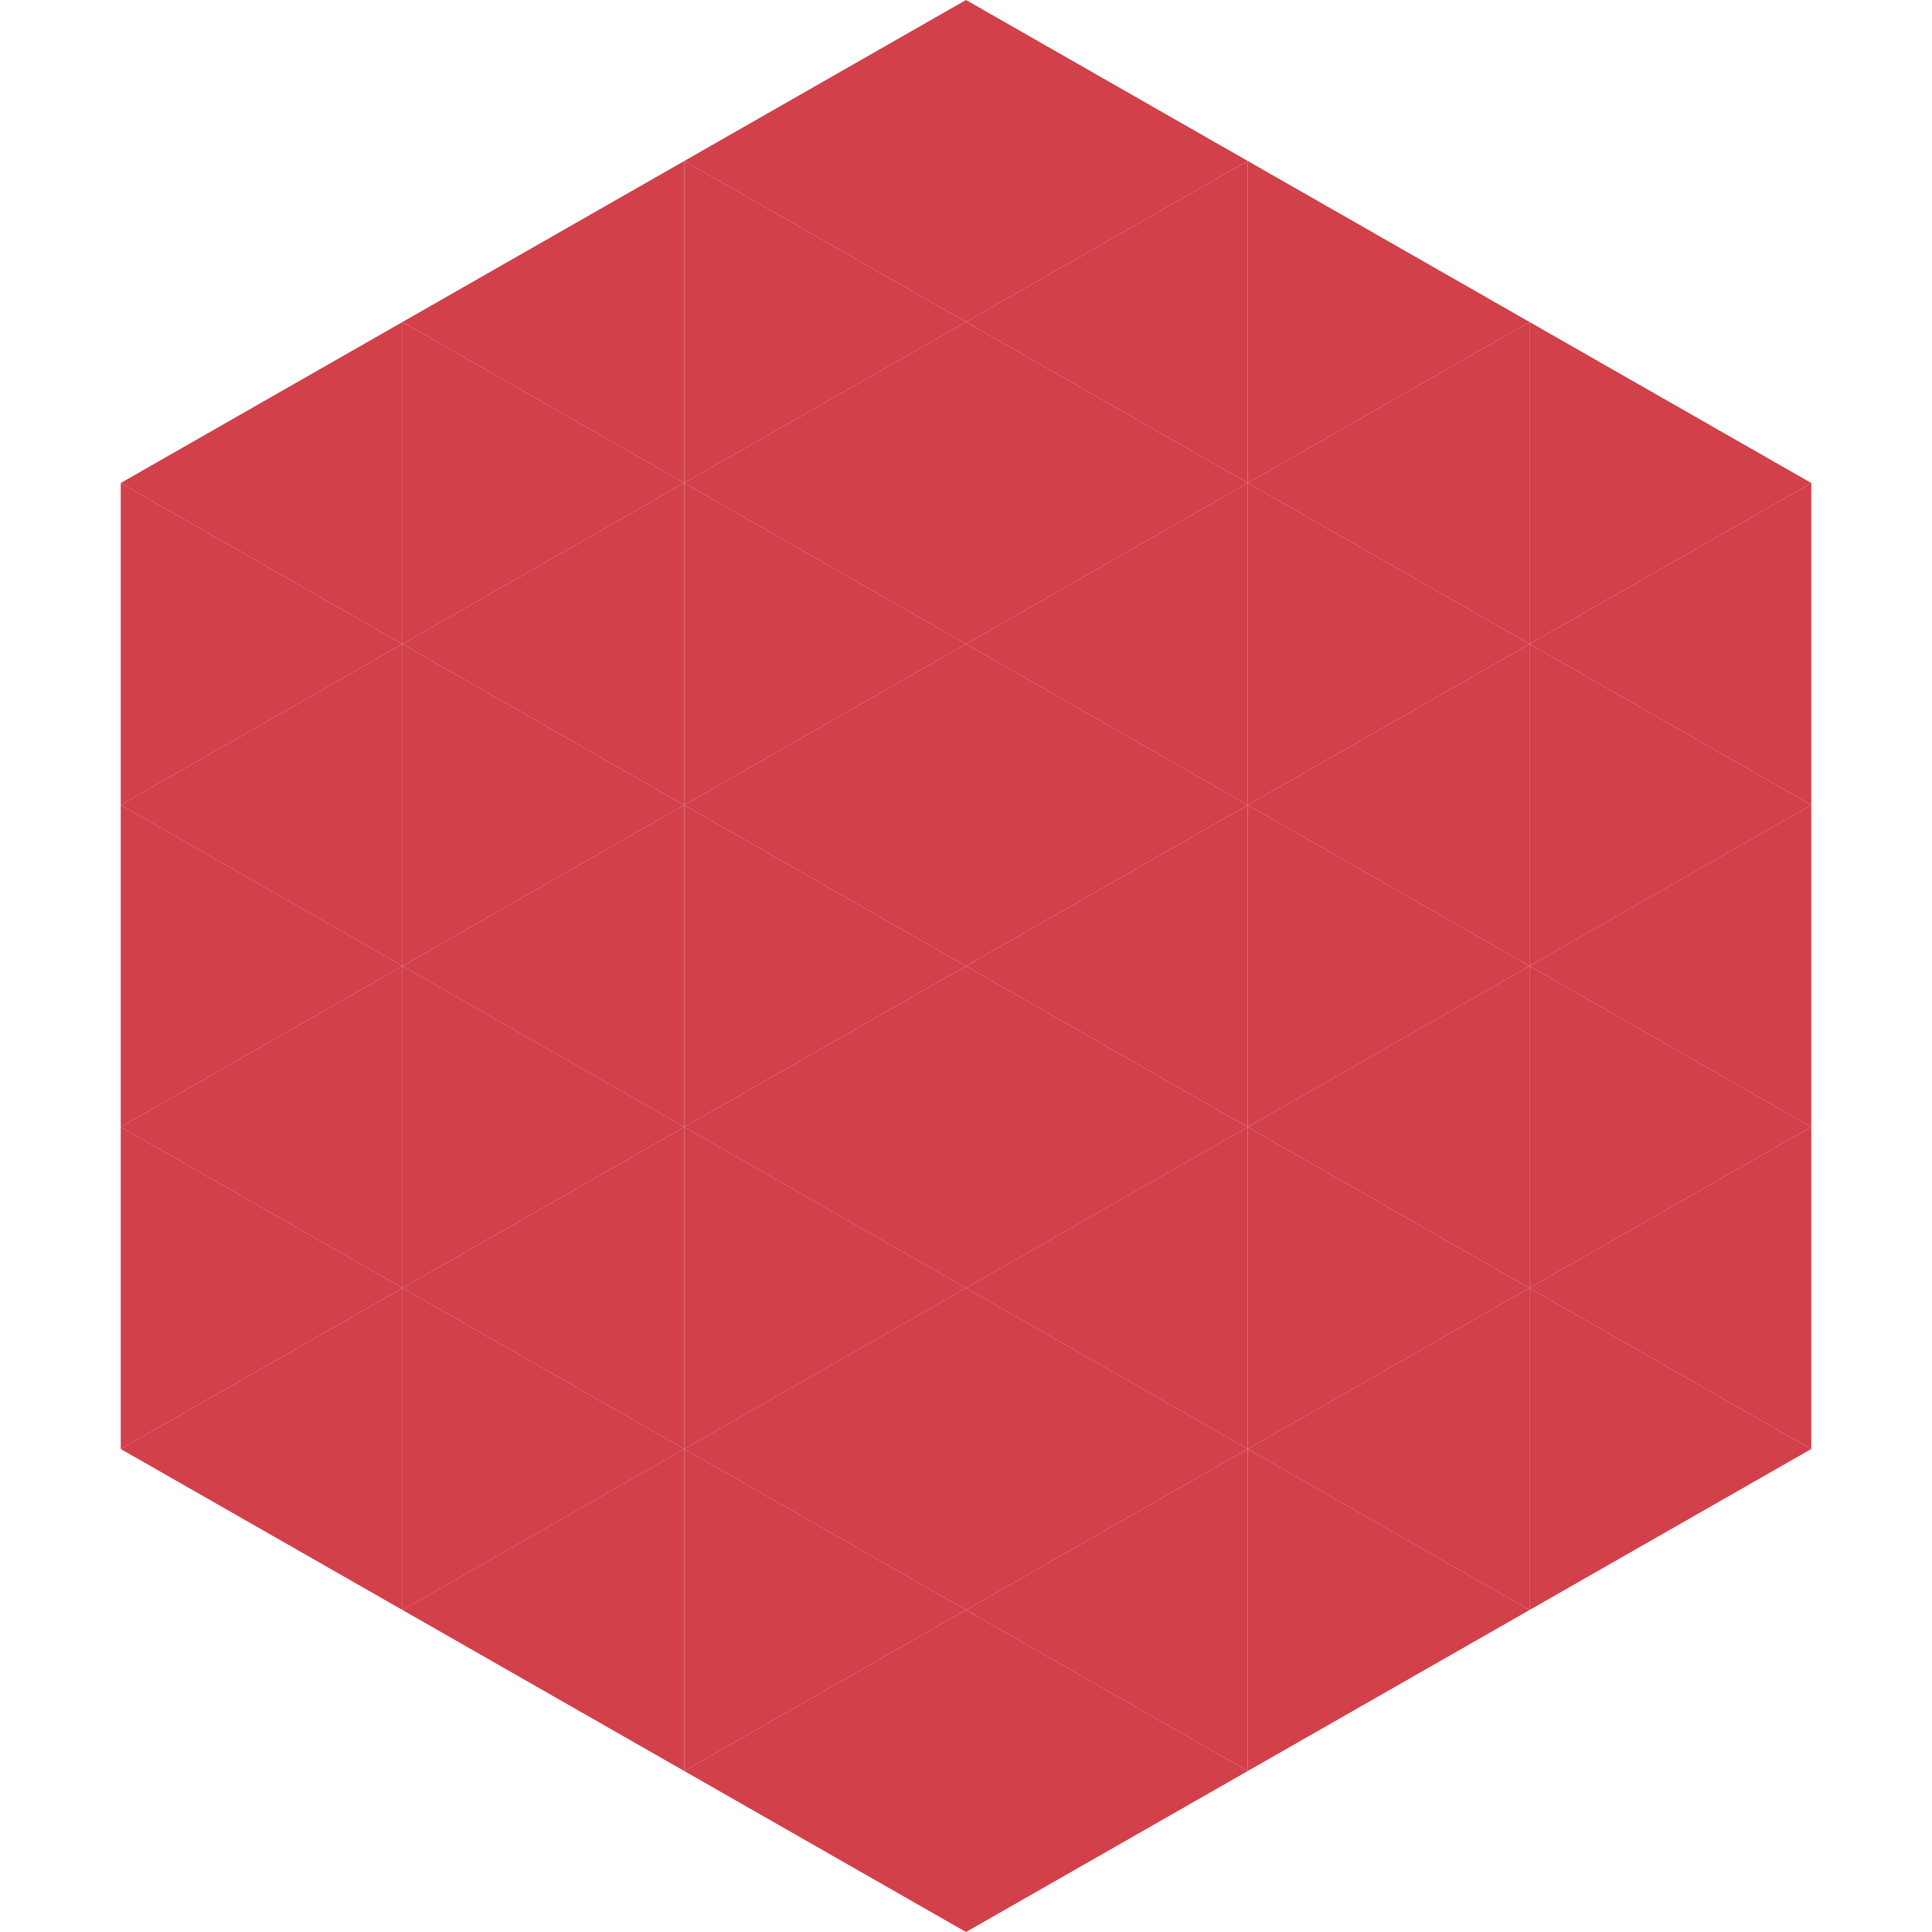 <?xml version="1.0"?>
<!-- Generated by SVGo -->
<svg width="240" height="240"
     xmlns="http://www.w3.org/2000/svg"
     xmlns:xlink="http://www.w3.org/1999/xlink">
<polygon points="50,40 15,60 50,80" style="fill:rgb(210,64,74)" />
<polygon points="190,40 225,60 190,80" style="fill:rgb(210,64,74)" />
<polygon points="15,60 50,80 15,100" style="fill:rgb(210,64,74)" />
<polygon points="225,60 190,80 225,100" style="fill:rgb(210,64,74)" />
<polygon points="50,80 15,100 50,120" style="fill:rgb(210,64,74)" />
<polygon points="190,80 225,100 190,120" style="fill:rgb(210,64,74)" />
<polygon points="15,100 50,120 15,140" style="fill:rgb(210,64,74)" />
<polygon points="225,100 190,120 225,140" style="fill:rgb(210,64,74)" />
<polygon points="50,120 15,140 50,160" style="fill:rgb(210,64,74)" />
<polygon points="190,120 225,140 190,160" style="fill:rgb(210,64,74)" />
<polygon points="15,140 50,160 15,180" style="fill:rgb(210,64,74)" />
<polygon points="225,140 190,160 225,180" style="fill:rgb(210,64,74)" />
<polygon points="50,160 15,180 50,200" style="fill:rgb(210,64,74)" />
<polygon points="190,160 225,180 190,200" style="fill:rgb(210,64,74)" />
<polygon points="15,180 50,200 15,220" style="fill:rgb(255,255,255); fill-opacity:0" />
<polygon points="225,180 190,200 225,220" style="fill:rgb(255,255,255); fill-opacity:0" />
<polygon points="50,0 85,20 50,40" style="fill:rgb(255,255,255); fill-opacity:0" />
<polygon points="190,0 155,20 190,40" style="fill:rgb(255,255,255); fill-opacity:0" />
<polygon points="85,20 50,40 85,60" style="fill:rgb(210,64,74)" />
<polygon points="155,20 190,40 155,60" style="fill:rgb(210,64,74)" />
<polygon points="50,40 85,60 50,80" style="fill:rgb(210,64,74)" />
<polygon points="190,40 155,60 190,80" style="fill:rgb(210,64,74)" />
<polygon points="85,60 50,80 85,100" style="fill:rgb(210,64,74)" />
<polygon points="155,60 190,80 155,100" style="fill:rgb(210,64,74)" />
<polygon points="50,80 85,100 50,120" style="fill:rgb(210,64,74)" />
<polygon points="190,80 155,100 190,120" style="fill:rgb(210,64,74)" />
<polygon points="85,100 50,120 85,140" style="fill:rgb(210,64,74)" />
<polygon points="155,100 190,120 155,140" style="fill:rgb(210,64,74)" />
<polygon points="50,120 85,140 50,160" style="fill:rgb(210,64,74)" />
<polygon points="190,120 155,140 190,160" style="fill:rgb(210,64,74)" />
<polygon points="85,140 50,160 85,180" style="fill:rgb(210,64,74)" />
<polygon points="155,140 190,160 155,180" style="fill:rgb(210,64,74)" />
<polygon points="50,160 85,180 50,200" style="fill:rgb(210,64,74)" />
<polygon points="190,160 155,180 190,200" style="fill:rgb(210,64,74)" />
<polygon points="85,180 50,200 85,220" style="fill:rgb(210,64,74)" />
<polygon points="155,180 190,200 155,220" style="fill:rgb(210,64,74)" />
<polygon points="120,0 85,20 120,40" style="fill:rgb(210,64,74)" />
<polygon points="120,0 155,20 120,40" style="fill:rgb(210,64,74)" />
<polygon points="85,20 120,40 85,60" style="fill:rgb(210,64,74)" />
<polygon points="155,20 120,40 155,60" style="fill:rgb(210,64,74)" />
<polygon points="120,40 85,60 120,80" style="fill:rgb(210,64,74)" />
<polygon points="120,40 155,60 120,80" style="fill:rgb(210,64,74)" />
<polygon points="85,60 120,80 85,100" style="fill:rgb(210,64,74)" />
<polygon points="155,60 120,80 155,100" style="fill:rgb(210,64,74)" />
<polygon points="120,80 85,100 120,120" style="fill:rgb(210,64,74)" />
<polygon points="120,80 155,100 120,120" style="fill:rgb(210,64,74)" />
<polygon points="85,100 120,120 85,140" style="fill:rgb(210,64,74)" />
<polygon points="155,100 120,120 155,140" style="fill:rgb(210,64,74)" />
<polygon points="120,120 85,140 120,160" style="fill:rgb(210,64,74)" />
<polygon points="120,120 155,140 120,160" style="fill:rgb(210,64,74)" />
<polygon points="85,140 120,160 85,180" style="fill:rgb(210,64,74)" />
<polygon points="155,140 120,160 155,180" style="fill:rgb(210,64,74)" />
<polygon points="120,160 85,180 120,200" style="fill:rgb(210,64,74)" />
<polygon points="120,160 155,180 120,200" style="fill:rgb(210,64,74)" />
<polygon points="85,180 120,200 85,220" style="fill:rgb(210,64,74)" />
<polygon points="155,180 120,200 155,220" style="fill:rgb(210,64,74)" />
<polygon points="120,200 85,220 120,240" style="fill:rgb(210,64,74)" />
<polygon points="120,200 155,220 120,240" style="fill:rgb(210,64,74)" />
<polygon points="85,220 120,240 85,260" style="fill:rgb(255,255,255); fill-opacity:0" />
<polygon points="155,220 120,240 155,260" style="fill:rgb(255,255,255); fill-opacity:0" />
</svg>
